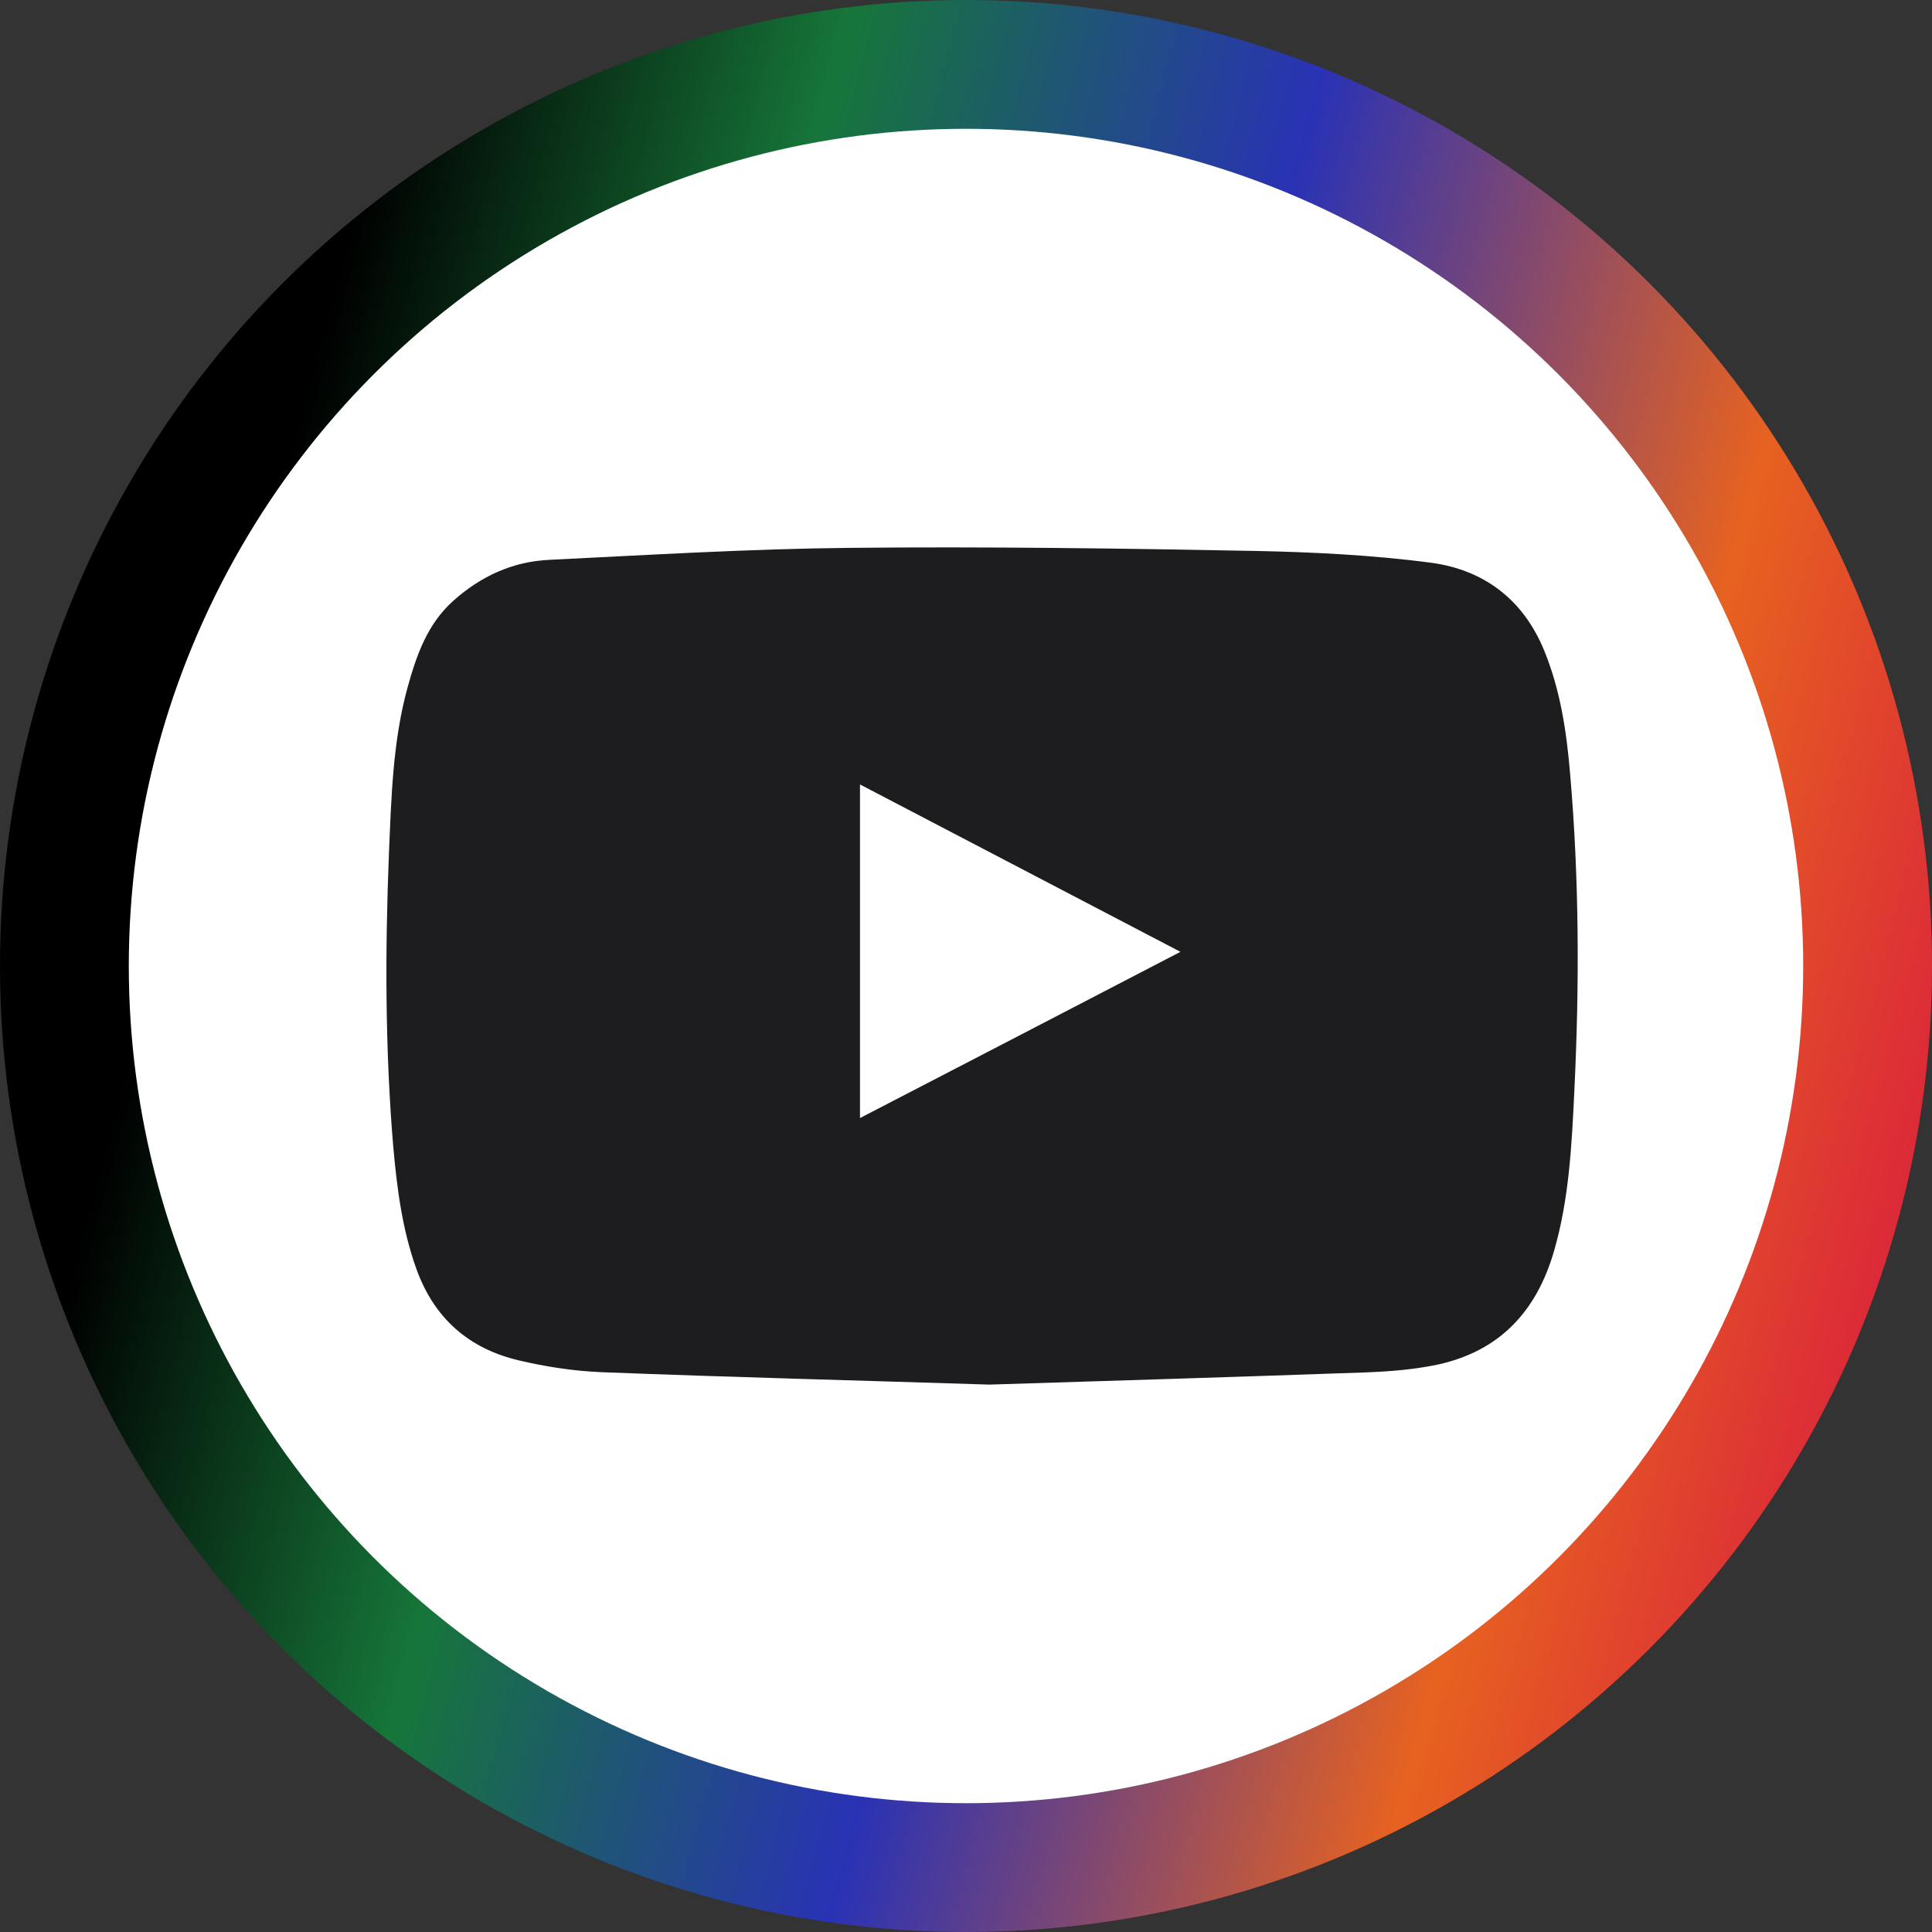 <svg xmlns="http://www.w3.org/2000/svg" width="30" height="30" viewBox="0 0 30 30" fill="none"><rect x="0" y="0" width="30" height="30" fill="#333333" stroke="none"/><circle cx="15" cy="15" r="14" fill="white" stroke="url(#paint0_linear)" stroke-width="2"></circle><path d="M15.367 21.5C13.288 21.434 11.312 21.384 9.335 21.307C8.909 21.289 8.476 21.223 8.061 21.125C7.282 20.943 6.743 20.473 6.466 19.705C6.244 19.086 6.164 18.449 6.106 17.801C5.979 16.28 5.979 14.758 6.04 13.236C6.077 12.377 6.099 11.511 6.328 10.677C6.466 10.178 6.634 9.691 7.038 9.33C7.464 8.948 7.963 8.719 8.53 8.693C10.088 8.617 11.643 8.522 13.201 8.507C15.298 8.486 17.398 8.515 19.495 8.555C20.402 8.573 21.315 8.62 22.215 8.737C23.037 8.846 23.653 9.305 23.98 10.106C24.231 10.721 24.326 11.365 24.381 12.02C24.523 13.662 24.526 15.304 24.446 16.946C24.406 17.779 24.366 18.617 24.13 19.429C23.86 20.361 23.288 20.976 22.335 21.187C21.963 21.267 21.578 21.296 21.199 21.311C19.219 21.38 17.242 21.442 15.367 21.5ZM13.354 17.361C15.014 16.502 16.656 15.65 18.33 14.78C16.659 13.906 15.018 13.051 13.354 12.181C13.354 13.917 13.354 15.624 13.354 17.361Z" fill="#1D1D1F"></path><defs><linearGradient id="paint0_linear" x1="8.571" y1="-8.077" x2="36.905" y2="-0.512" gradientUnits="userSpaceOnUse"><stop></stop><stop offset="0.225" stop-color="#167639"></stop><stop offset="0.475" stop-color="#2932B5"></stop><stop offset="0.752" stop-color="#E76220"></stop><stop offset="1" stop-color="#D71243"></stop></linearGradient></defs></svg>